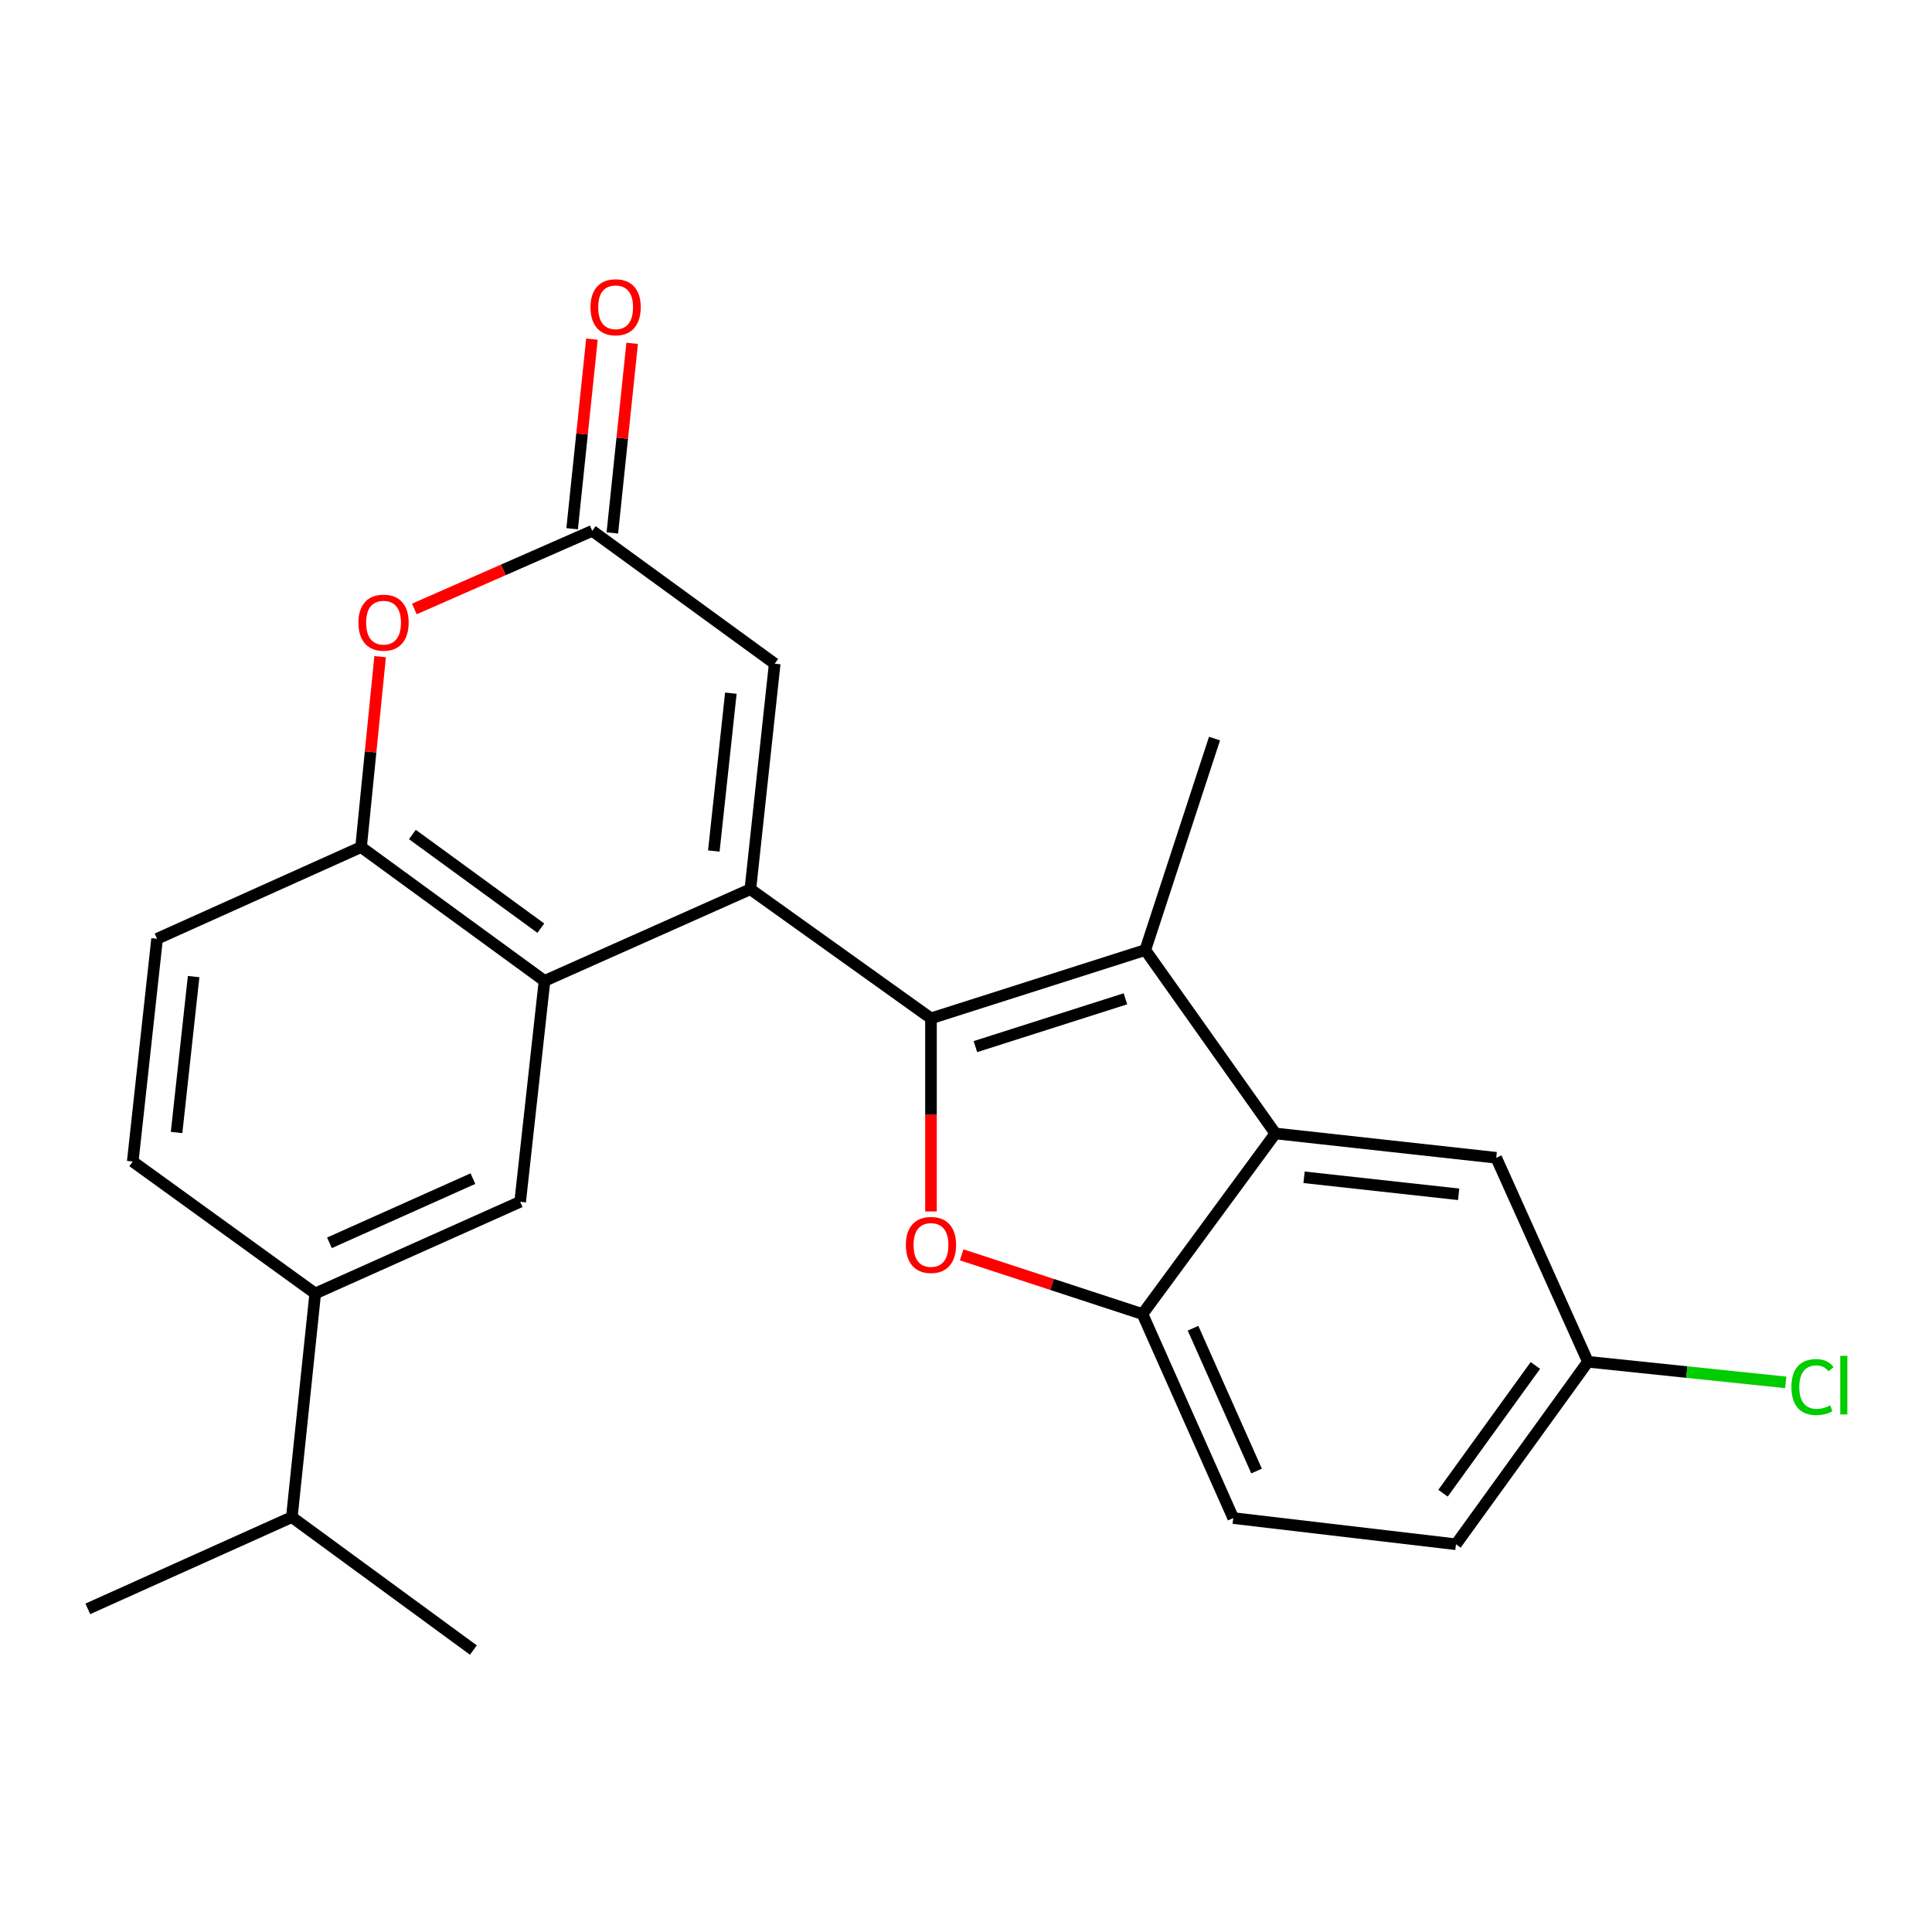<?xml version='1.0' encoding='iso-8859-1'?>
<svg version='1.1' baseProfile='full'
              xmlns='http://www.w3.org/2000/svg'
                      xmlns:rdkit='http://www.rdkit.org/xml'
                      xmlns:xlink='http://www.w3.org/1999/xlink'
                  xml:space='preserve'
width='1000px' height='1000px' viewBox='0 0 1000 1000'>
<!-- END OF HEADER -->
<rect style='opacity:1.0;fill:#FFFFFF;stroke:none' width='1000' height='1000' x='0' y='0'> </rect>
<path class='bond-0' d='M 481.875,527.095 L 388.385,460.25' style='fill:none;fill-rule:evenodd;stroke:#000000;stroke-width:6px;stroke-linecap:butt;stroke-linejoin:miter;stroke-opacity:1' />
<path class='bond-1' d='M 481.875,527.095 L 592.802,491.731' style='fill:none;fill-rule:evenodd;stroke:#000000;stroke-width:6px;stroke-linecap:butt;stroke-linejoin:miter;stroke-opacity:1' />
<path class='bond-1' d='M 504.87,541.727 L 582.519,516.973' style='fill:none;fill-rule:evenodd;stroke:#000000;stroke-width:6px;stroke-linecap:butt;stroke-linejoin:miter;stroke-opacity:1' />
<path class='bond-2' d='M 481.875,527.095 L 481.875,577.073' style='fill:none;fill-rule:evenodd;stroke:#000000;stroke-width:6px;stroke-linecap:butt;stroke-linejoin:miter;stroke-opacity:1' />
<path class='bond-2' d='M 481.875,577.073 L 481.875,627.05' style='fill:none;fill-rule:evenodd;stroke:#FF0000;stroke-width:6px;stroke-linecap:butt;stroke-linejoin:miter;stroke-opacity:1' />
<path class='bond-3' d='M 388.385,460.25 L 281.841,507.716' style='fill:none;fill-rule:evenodd;stroke:#000000;stroke-width:6px;stroke-linecap:butt;stroke-linejoin:miter;stroke-opacity:1' />
<path class='bond-6' d='M 388.385,460.25 L 400.987,343.522' style='fill:none;fill-rule:evenodd;stroke:#000000;stroke-width:6px;stroke-linecap:butt;stroke-linejoin:miter;stroke-opacity:1' />
<path class='bond-6' d='M 369.471,440.495 L 378.292,358.785' style='fill:none;fill-rule:evenodd;stroke:#000000;stroke-width:6px;stroke-linecap:butt;stroke-linejoin:miter;stroke-opacity:1' />
<path class='bond-4' d='M 592.802,491.731 L 660.123,586.674' style='fill:none;fill-rule:evenodd;stroke:#000000;stroke-width:6px;stroke-linecap:butt;stroke-linejoin:miter;stroke-opacity:1' />
<path class='bond-19' d='M 592.802,491.731 L 628.631,382.281' style='fill:none;fill-rule:evenodd;stroke:#000000;stroke-width:6px;stroke-linecap:butt;stroke-linejoin:miter;stroke-opacity:1' />
<path class='bond-5' d='M 497.755,649.501 L 544.552,664.826' style='fill:none;fill-rule:evenodd;stroke:#FF0000;stroke-width:6px;stroke-linecap:butt;stroke-linejoin:miter;stroke-opacity:1' />
<path class='bond-5' d='M 544.552,664.826 L 591.349,680.152' style='fill:none;fill-rule:evenodd;stroke:#000000;stroke-width:6px;stroke-linecap:butt;stroke-linejoin:miter;stroke-opacity:1' />
<path class='bond-8' d='M 281.841,507.716 L 186.886,438.453' style='fill:none;fill-rule:evenodd;stroke:#000000;stroke-width:6px;stroke-linecap:butt;stroke-linejoin:miter;stroke-opacity:1' />
<path class='bond-8' d='M 279.929,480.421 L 213.461,431.937' style='fill:none;fill-rule:evenodd;stroke:#000000;stroke-width:6px;stroke-linecap:butt;stroke-linejoin:miter;stroke-opacity:1' />
<path class='bond-10' d='M 281.841,507.716 L 269.239,622.038' style='fill:none;fill-rule:evenodd;stroke:#000000;stroke-width:6px;stroke-linecap:butt;stroke-linejoin:miter;stroke-opacity:1' />
<path class='bond-12' d='M 660.123,586.674 L 774.434,599.264' style='fill:none;fill-rule:evenodd;stroke:#000000;stroke-width:6px;stroke-linecap:butt;stroke-linejoin:miter;stroke-opacity:1' />
<path class='bond-12' d='M 674.979,609.362 L 754.996,618.175' style='fill:none;fill-rule:evenodd;stroke:#000000;stroke-width:6px;stroke-linecap:butt;stroke-linejoin:miter;stroke-opacity:1' />
<path class='bond-24' d='M 660.123,586.674 L 591.349,680.152' style='fill:none;fill-rule:evenodd;stroke:#000000;stroke-width:6px;stroke-linecap:butt;stroke-linejoin:miter;stroke-opacity:1' />
<path class='bond-15' d='M 591.349,680.152 L 638.326,785.755' style='fill:none;fill-rule:evenodd;stroke:#000000;stroke-width:6px;stroke-linecap:butt;stroke-linejoin:miter;stroke-opacity:1' />
<path class='bond-15' d='M 617.514,687.487 L 650.398,761.41' style='fill:none;fill-rule:evenodd;stroke:#000000;stroke-width:6px;stroke-linecap:butt;stroke-linejoin:miter;stroke-opacity:1' />
<path class='bond-7' d='M 400.987,343.522 L 306.544,274.759' style='fill:none;fill-rule:evenodd;stroke:#000000;stroke-width:6px;stroke-linecap:butt;stroke-linejoin:miter;stroke-opacity:1' />
<path class='bond-9' d='M 306.544,274.759 L 260.508,294.978' style='fill:none;fill-rule:evenodd;stroke:#000000;stroke-width:6px;stroke-linecap:butt;stroke-linejoin:miter;stroke-opacity:1' />
<path class='bond-9' d='M 260.508,294.978 L 214.473,315.197' style='fill:none;fill-rule:evenodd;stroke:#FF0000;stroke-width:6px;stroke-linecap:butt;stroke-linejoin:miter;stroke-opacity:1' />
<path class='bond-13' d='M 316.95,275.847 L 322.078,226.777' style='fill:none;fill-rule:evenodd;stroke:#000000;stroke-width:6px;stroke-linecap:butt;stroke-linejoin:miter;stroke-opacity:1' />
<path class='bond-13' d='M 322.078,226.777 L 327.205,177.708' style='fill:none;fill-rule:evenodd;stroke:#FF0000;stroke-width:6px;stroke-linecap:butt;stroke-linejoin:miter;stroke-opacity:1' />
<path class='bond-13' d='M 296.138,273.672 L 301.266,224.603' style='fill:none;fill-rule:evenodd;stroke:#000000;stroke-width:6px;stroke-linecap:butt;stroke-linejoin:miter;stroke-opacity:1' />
<path class='bond-13' d='M 301.266,224.603 L 306.393,175.533' style='fill:none;fill-rule:evenodd;stroke:#FF0000;stroke-width:6px;stroke-linecap:butt;stroke-linejoin:miter;stroke-opacity:1' />
<path class='bond-14' d='M 186.886,438.453 L 81.306,485.919' style='fill:none;fill-rule:evenodd;stroke:#000000;stroke-width:6px;stroke-linecap:butt;stroke-linejoin:miter;stroke-opacity:1' />
<path class='bond-26' d='M 186.886,438.453 L 191.82,389.168' style='fill:none;fill-rule:evenodd;stroke:#000000;stroke-width:6px;stroke-linecap:butt;stroke-linejoin:miter;stroke-opacity:1' />
<path class='bond-26' d='M 191.82,389.168 L 196.753,339.883' style='fill:none;fill-rule:evenodd;stroke:#FF0000;stroke-width:6px;stroke-linecap:butt;stroke-linejoin:miter;stroke-opacity:1' />
<path class='bond-11' d='M 269.239,622.038 L 163.159,669.503' style='fill:none;fill-rule:evenodd;stroke:#000000;stroke-width:6px;stroke-linecap:butt;stroke-linejoin:miter;stroke-opacity:1' />
<path class='bond-11' d='M 244.78,610.057 L 170.525,643.283' style='fill:none;fill-rule:evenodd;stroke:#000000;stroke-width:6px;stroke-linecap:butt;stroke-linejoin:miter;stroke-opacity:1' />
<path class='bond-16' d='M 163.159,669.503 L 68.705,601.206' style='fill:none;fill-rule:evenodd;stroke:#000000;stroke-width:6px;stroke-linecap:butt;stroke-linejoin:miter;stroke-opacity:1' />
<path class='bond-18' d='M 163.159,669.503 L 151.058,785.255' style='fill:none;fill-rule:evenodd;stroke:#000000;stroke-width:6px;stroke-linecap:butt;stroke-linejoin:miter;stroke-opacity:1' />
<path class='bond-17' d='M 774.434,599.264 L 821.911,704.856' style='fill:none;fill-rule:evenodd;stroke:#000000;stroke-width:6px;stroke-linecap:butt;stroke-linejoin:miter;stroke-opacity:1' />
<path class='bond-27' d='M 81.306,485.919 L 68.705,601.206' style='fill:none;fill-rule:evenodd;stroke:#000000;stroke-width:6px;stroke-linecap:butt;stroke-linejoin:miter;stroke-opacity:1' />
<path class='bond-27' d='M 100.218,505.486 L 91.397,586.186' style='fill:none;fill-rule:evenodd;stroke:#000000;stroke-width:6px;stroke-linecap:butt;stroke-linejoin:miter;stroke-opacity:1' />
<path class='bond-20' d='M 638.326,785.755 L 753.613,799.31' style='fill:none;fill-rule:evenodd;stroke:#000000;stroke-width:6px;stroke-linecap:butt;stroke-linejoin:miter;stroke-opacity:1' />
<path class='bond-21' d='M 821.911,704.856 L 873.11,710.186' style='fill:none;fill-rule:evenodd;stroke:#000000;stroke-width:6px;stroke-linecap:butt;stroke-linejoin:miter;stroke-opacity:1' />
<path class='bond-21' d='M 873.11,710.186 L 924.309,715.516' style='fill:none;fill-rule:evenodd;stroke:#00CC00;stroke-width:6px;stroke-linecap:butt;stroke-linejoin:miter;stroke-opacity:1' />
<path class='bond-25' d='M 821.911,704.856 L 753.613,799.31' style='fill:none;fill-rule:evenodd;stroke:#000000;stroke-width:6px;stroke-linecap:butt;stroke-linejoin:miter;stroke-opacity:1' />
<path class='bond-25' d='M 794.709,706.763 L 746.901,772.881' style='fill:none;fill-rule:evenodd;stroke:#000000;stroke-width:6px;stroke-linecap:butt;stroke-linejoin:miter;stroke-opacity:1' />
<path class='bond-22' d='M 151.058,785.255 L 45.455,832.744' style='fill:none;fill-rule:evenodd;stroke:#000000;stroke-width:6px;stroke-linecap:butt;stroke-linejoin:miter;stroke-opacity:1' />
<path class='bond-23' d='M 151.058,785.255 L 245.024,854.064' style='fill:none;fill-rule:evenodd;stroke:#000000;stroke-width:6px;stroke-linecap:butt;stroke-linejoin:miter;stroke-opacity:1' />
<path  class='atom-3' d='M 468.875 644.38
Q 468.875 637.58, 472.235 633.78
Q 475.595 629.98, 481.875 629.98
Q 488.155 629.98, 491.515 633.78
Q 494.875 637.58, 494.875 644.38
Q 494.875 651.26, 491.475 655.18
Q 488.075 659.06, 481.875 659.06
Q 475.635 659.06, 472.235 655.18
Q 468.875 651.3, 468.875 644.38
M 481.875 655.86
Q 486.195 655.86, 488.515 652.98
Q 490.875 650.06, 490.875 644.38
Q 490.875 638.82, 488.515 636.02
Q 486.195 633.18, 481.875 633.18
Q 477.555 633.18, 475.195 635.98
Q 472.875 638.78, 472.875 644.38
Q 472.875 650.1, 475.195 652.98
Q 477.555 655.86, 481.875 655.86
' fill='#FF0000'/>
<path  class='atom-10' d='M 185.523 322.282
Q 185.523 315.482, 188.883 311.682
Q 192.243 307.882, 198.523 307.882
Q 204.803 307.882, 208.163 311.682
Q 211.523 315.482, 211.523 322.282
Q 211.523 329.162, 208.123 333.082
Q 204.723 336.962, 198.523 336.962
Q 192.283 336.962, 188.883 333.082
Q 185.523 329.202, 185.523 322.282
M 198.523 333.762
Q 202.843 333.762, 205.163 330.882
Q 207.523 327.962, 207.523 322.282
Q 207.523 316.722, 205.163 313.922
Q 202.843 311.082, 198.523 311.082
Q 194.203 311.082, 191.843 313.882
Q 189.523 316.682, 189.523 322.282
Q 189.523 328.002, 191.843 330.882
Q 194.203 333.762, 198.523 333.762
' fill='#FF0000'/>
<path  class='atom-14' d='M 305.646 159.03
Q 305.646 152.23, 309.006 148.43
Q 312.366 144.63, 318.646 144.63
Q 324.926 144.63, 328.286 148.43
Q 331.646 152.23, 331.646 159.03
Q 331.646 165.91, 328.246 169.83
Q 324.846 173.71, 318.646 173.71
Q 312.406 173.71, 309.006 169.83
Q 305.646 165.95, 305.646 159.03
M 318.646 170.51
Q 322.966 170.51, 325.286 167.63
Q 327.646 164.71, 327.646 159.03
Q 327.646 153.47, 325.286 150.67
Q 322.966 147.83, 318.646 147.83
Q 314.326 147.83, 311.966 150.63
Q 309.646 153.43, 309.646 159.03
Q 309.646 164.75, 311.966 167.63
Q 314.326 170.51, 318.646 170.51
' fill='#FF0000'/>
<path  class='atom-22' d='M 927.231 717.937
Q 927.231 710.897, 930.511 707.217
Q 933.831 703.497, 940.111 703.497
Q 945.951 703.497, 949.071 707.617
L 946.431 709.777
Q 944.151 706.777, 940.111 706.777
Q 935.831 706.777, 933.551 709.657
Q 931.311 712.497, 931.311 717.937
Q 931.311 723.537, 933.631 726.417
Q 935.991 729.297, 940.551 729.297
Q 943.671 729.297, 947.311 727.417
L 948.431 730.417
Q 946.951 731.377, 944.711 731.937
Q 942.471 732.497, 939.991 732.497
Q 933.831 732.497, 930.511 728.737
Q 927.231 724.977, 927.231 717.937
' fill='#00CC00'/>
<path  class='atom-22' d='M 952.511 701.777
L 956.191 701.777
L 956.191 732.137
L 952.511 732.137
L 952.511 701.777
' fill='#00CC00'/>
</svg>

